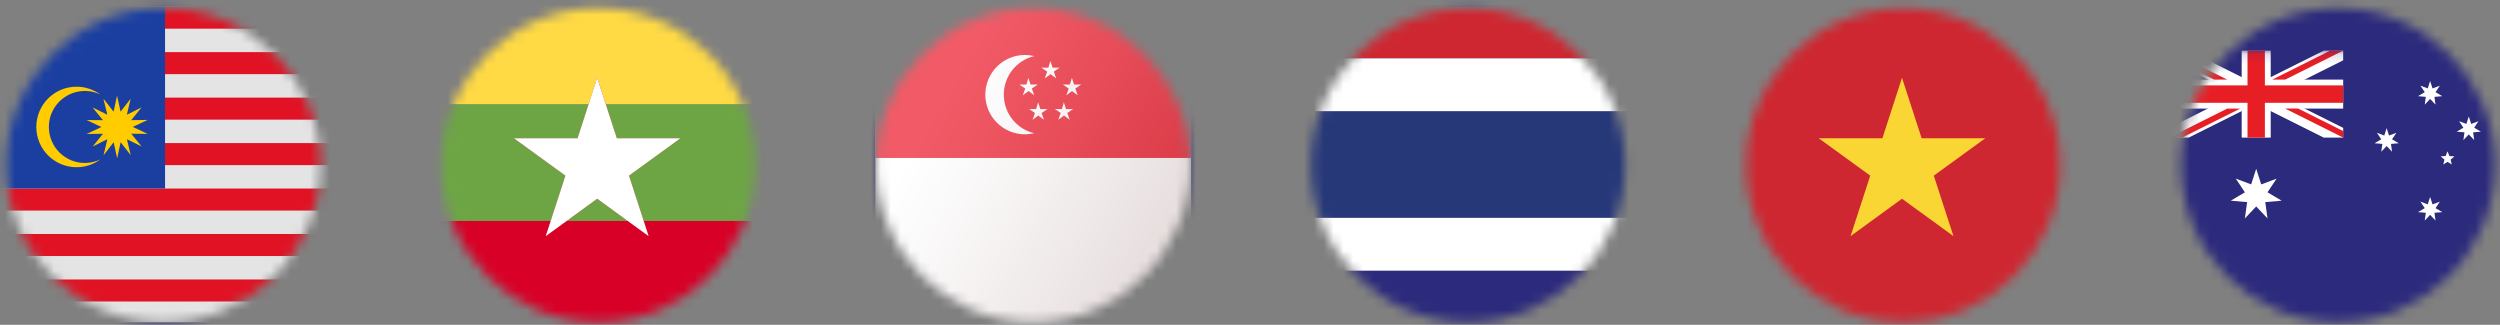 <svg width="254" height="33" viewBox="0 0 254 33" fill="none" xmlns="http://www.w3.org/2000/svg">
<rect x="0" y="0" width="254" height="33" fill="#808080" stroke="none"/>
<mask id="mask0_39_1119" style="mask-type:luminance" maskUnits="userSpaceOnUse" x="89" y="0" width="32" height="33">
<path d="M120.933 16.779C120.933 25.589 113.787 32.734 104.977 32.734C96.167 32.734 89.022 25.589 89.022 16.779C89.022 7.969 96.163 0.823 104.977 0.823C113.791 0.823 120.933 7.965 120.933 16.779Z" fill="white"/>
</mask>
<g mask="url(#mask0_39_1119)">
<path d="M123.862 21.441H86.383V43.305H123.862V21.441Z" fill="#2C2A7C"/>
<path d="M122.162 -3.527H87.41V21.624H122.162V-3.527Z" fill="#2C2A7C"/>
<path d="M121.017 5.471H88.938V34.281H121.017V5.471Z" fill="white"/>
<path d="M121.017 -2H88.938V16.049H121.017V-2Z" fill="#ED2939"/>
<path d="M105.076 13.536C104.775 13.609 104.461 13.647 104.137 13.647C101.91 13.647 100.108 11.841 100.108 9.618C100.108 7.395 101.914 5.585 104.137 5.585C104.461 5.585 104.775 5.623 105.076 5.696C103.304 6.12 101.987 7.712 101.987 9.618C101.987 11.524 103.304 13.116 105.076 13.536Z" fill="white"/>
<path d="M107.07 7.281L107.311 7.964L106.73 7.537V7.533V7.537L106.15 7.964L106.394 7.281L106.398 7.277H106.394L105.798 6.876H106.516L106.715 6.188L106.937 6.876H107.662L107.063 7.277L107.07 7.281Z" fill="white"/>
<path d="M109.254 8.999L109.499 9.682L108.918 9.254V9.251L108.914 9.254L108.338 9.682L108.578 8.999L108.586 8.995H108.582L107.986 8.59H108.704L108.903 7.906L109.124 8.59L109.121 8.594L109.124 8.59H109.85L109.25 8.995L109.254 8.999Z" fill="white"/>
<path d="M104.836 8.999L105.08 9.682L104.5 9.254L104.496 9.251V9.254L103.915 9.682L104.16 8.999L104.167 8.995H104.164L103.568 8.59H104.286L104.48 7.906L104.702 8.59V8.594V8.59H105.428L104.832 8.995H104.828L104.836 8.999Z" fill="white"/>
<path d="M108.441 11.484L108.685 12.168L108.105 11.74L108.101 11.736V11.74L107.52 12.168L107.765 11.484L107.772 11.48H107.768L107.173 11.079H107.891L108.085 10.392L108.307 11.079V11.083V11.079H109.033L108.437 11.48H108.433L108.441 11.484Z" fill="white"/>
<path d="M105.825 11.484L106.069 12.168L105.489 11.74V11.736L105.485 11.74L104.908 12.168L105.149 11.484L105.157 11.48H105.153L104.557 11.079H105.275L105.47 10.392L105.695 11.079L105.691 11.083L105.695 11.079H106.421L105.821 11.48H105.817L105.825 11.484Z" fill="white"/>
<g style="mix-blend-mode:multiply" opacity="0.23">
<path d="M121.001 -2.764H88.957V34.661H121.001V-2.764Z" fill="url(#paint0_linear_39_1119)"/>
</g>
</g>
<mask id="mask1_39_1119" style="mask-type:luminance" maskUnits="userSpaceOnUse" x="177" y="0" width="33" height="33">
<path d="M209.313 16.779C209.313 25.589 202.167 32.734 193.357 32.734C184.547 32.734 177.402 25.589 177.402 16.779C177.402 7.969 184.543 0.823 193.357 0.823C202.171 0.823 209.313 7.965 209.313 16.779Z" fill="white"/>
</mask>
<g mask="url(#mask1_39_1119)">
<path d="M210.619 -3.528H175.867V35.425H210.619V-3.528Z" fill="#CE2731"/>
<path d="M198.471 23.991L193.243 20.195L188.018 23.991L190.016 17.846L184.787 14.05H191.249L193.246 7.905L195.244 14.05H201.702L196.473 17.846L198.471 23.991Z" fill="#CE2731"/>
<path d="M195.24 14.05L193.243 7.905L191.249 14.05H184.787L190.016 17.846L188.018 23.991L193.243 20.191L198.471 23.991L196.473 17.846L201.702 14.05H195.24Z" fill="#FAD635"/>
</g>
<mask id="mask2_39_1119" style="mask-type:luminance" maskUnits="userSpaceOnUse" x="133" y="0" width="33" height="33">
<path d="M165.123 16.779C165.123 25.589 157.977 32.734 149.167 32.734C140.357 32.734 133.212 25.589 133.212 16.779C133.212 7.969 140.353 0.823 149.167 0.823C157.981 0.823 165.123 7.965 165.123 16.779Z" fill="white"/>
</mask>
<g mask="url(#mask2_39_1119)">
<path d="M168.052 21.442H130.573V43.306H168.052V21.442Z" fill="#2C2A7C"/>
<path d="M166.661 -7.47H129.182V21.627H166.661V-7.47Z" fill="#2C2A7C"/>
<path d="M124.669 16.014C124.669 18.263 126.49 20.085 128.74 20.085H168.479C170.729 20.085 172.55 18.263 172.55 16.014V14.83H124.673V16.014H124.669Z" fill="#CE2731"/>
<path d="M168.479 0.676H128.74C126.49 0.676 124.669 2.497 124.669 4.747V5.93H172.547V4.747C172.547 2.497 170.725 0.676 168.476 0.676H168.479Z" fill="#CE2731"/>
<path d="M172.547 5.928H124.669V11.32H172.547V5.928Z" fill="white"/>
<path d="M172.547 22.108H124.669V27.501H172.547V22.108Z" fill="white"/>
<path d="M172.547 11.318H124.669V22.107H172.547V11.318Z" fill="#273879"/>
</g>
<mask id="mask3_39_1119" style="mask-type:luminance" maskUnits="userSpaceOnUse" x="44" y="0" width="33" height="33">
<path d="M76.743 16.779C76.743 25.589 69.597 32.734 60.787 32.734C51.977 32.734 44.832 25.589 44.832 16.779C44.832 7.969 51.973 0.823 60.787 0.823C69.601 0.823 76.743 7.965 76.743 16.779Z" fill="white"/>
</mask>
<g mask="url(#mask3_39_1119)">
<path d="M78.966 -1.236H42.686V10.606H78.966V-1.236Z" fill="#FFDA44"/>
<path d="M78.966 22.055H42.686V33.897H78.966V22.055Z" fill="#D80027"/>
<path d="M78.966 10.606H42.686V22.449H78.966V10.606Z" fill="#6DA544"/>
<path d="M65.901 23.991L60.673 20.195L55.449 23.991L57.446 17.846L52.218 14.05H58.679L60.677 7.905L62.674 14.05H69.132L63.904 17.846L65.901 23.991Z" fill="#CE2731"/>
<path d="M62.67 14.05L60.673 7.905L58.679 14.05H52.218L57.446 17.846L55.449 23.991L60.673 20.191L65.901 23.991L63.904 17.846L69.132 14.05H62.67Z" fill="white"/>
</g>
<mask id="mask4_39_1119" style="mask-type:luminance" maskUnits="userSpaceOnUse" x="221" y="0" width="33" height="33">
<path d="M253.503 16.779C253.503 25.589 246.357 32.734 237.547 32.734C228.737 32.734 221.592 25.589 221.592 16.779C221.592 7.969 228.733 0.823 237.547 0.823C246.361 0.823 253.503 7.965 253.503 16.779Z" fill="white"/>
</mask>
<g mask="url(#mask4_39_1119)">
<path d="M256.432 21.442H218.953V43.306H256.432V21.442Z" fill="#2C2A7C"/>
<path d="M255.042 -7.471H217.563V21.626H255.042V-7.471Z" fill="#2C2A7C"/>
<mask id="mask5_39_1119" style="mask-type:luminance" maskUnits="userSpaceOnUse" x="220" y="5" width="34" height="20">
<path d="M253.98 5.144H220.393V24.739H253.98V5.144Z" fill="white"/>
</mask>
<g mask="url(#mask5_39_1119)">
<path d="M253.98 5.144H220.393V24.739H253.98V5.144Z" fill="#2C2A7C"/>
<path d="M229.23 17.148L229.741 18.736L231.303 18.148L230.379 19.538L231.815 20.39L230.15 20.535L230.379 22.189L229.23 20.978L228.08 22.189L228.309 20.535L226.644 20.39L228.08 19.538L227.156 18.148L228.718 18.736L229.23 17.148Z" fill="white"/>
<path d="M246.9 20.008L247.144 20.764L247.889 20.485L247.45 21.146L248.133 21.551L247.339 21.62L247.45 22.406L246.9 21.83L246.354 22.406L246.464 21.62L245.67 21.551L246.354 21.146L245.914 20.485L246.659 20.764L246.9 20.008Z" fill="white"/>
<path d="M242.485 13.015L242.726 13.771L243.471 13.489L243.032 14.153L243.715 14.554L242.925 14.623L243.032 15.413L242.485 14.837L241.936 15.413L242.046 14.623L241.252 14.554L241.936 14.153L241.496 13.489L242.241 13.771L242.485 13.015Z" fill="white"/>
<path d="M246.9 8.227L247.144 8.983L247.889 8.704L247.45 9.365L248.133 9.77L247.339 9.842L247.45 10.629L246.9 10.052L246.354 10.629L246.464 9.842L245.67 9.77L246.354 9.365L245.914 8.704L246.659 8.983L246.9 8.227Z" fill="white"/>
<path d="M250.829 11.834L251.074 12.59L251.815 12.312L251.376 12.972L252.059 13.377L251.269 13.446L251.376 14.232L250.829 13.656L250.28 14.232L250.39 13.446L249.6 13.377L250.28 12.972L249.84 12.312L250.585 12.59L250.829 11.834Z" fill="white"/>
<path d="M248.668 15.378L248.863 15.852L249.371 15.89L248.981 16.218L249.099 16.711L248.668 16.444L248.236 16.711L248.359 16.218L247.969 15.89L248.477 15.852L248.668 15.378Z" fill="white"/>
<path d="M227.756 5.144V8.088H220.393V11.033H227.756V13.981H230.704V11.033H238.067V8.088H230.704V5.144H227.756Z" fill="white"/>
<path d="M220.393 5.144V6.129L236.089 13.981H238.067V12.992L222.371 5.144H220.393Z" fill="white"/>
<path d="M236.089 5.144L220.393 12.992V13.981H222.371L238.067 6.129V5.144H236.089Z" fill="white"/>
<path d="M228.348 5.144V8.676H220.393V10.444H228.348V13.981H230.112V10.444H238.067V8.676H230.112V5.144H228.348Z" fill="#E81E25"/>
<path d="M220.393 5.144V5.804L224.968 8.088H226.285L220.393 5.144ZM236.749 5.144L230.857 8.088H232.174L238.063 5.144H236.745H236.749Z" fill="#E81E25"/>
<path d="M226.285 11.033L220.393 13.977H221.71L227.599 11.033H226.281H226.285ZM232.174 11.033L238.067 13.977V13.316L233.492 11.029H232.174V11.033Z" fill="#E81E25"/>
</g>
</g>
<mask id="mask6_39_1119" style="mask-type:luminance" maskUnits="userSpaceOnUse" x="0" y="0" width="33" height="33">
<path d="M32.553 16.779C32.553 25.589 25.407 32.734 16.597 32.734C7.787 32.734 0.642 25.589 0.642 16.779C0.642 7.968 7.783 0.823 16.597 0.823C25.411 0.823 32.553 7.965 32.553 16.779Z" fill="white"/>
</mask>
<g mask="url(#mask6_39_1119)">
<path d="M34.24 -1.234H-0.894V33.518H34.24V-1.234Z" fill="#2C2A7C"/>
<path d="M48.848 0.675H-15.31V32.754H48.848V0.675Z" fill="#E4E4E4"/>
<path d="M48.848 0.675H-15.31V2.913H48.848V0.675Z" fill="#E01224"/>
<path d="M48.848 5.295H-15.31V7.533H48.848V5.295Z" fill="#E01224"/>
<path d="M48.848 9.917H-15.31V12.155H48.848V9.917Z" fill="#E01224"/>
<path d="M48.848 14.538H-15.31V16.776H48.848V14.538Z" fill="#E01224"/>
<path d="M48.848 19.155H-15.31V21.393H48.848V19.155Z" fill="#E01224"/>
<path d="M48.848 23.775H-15.31V26.013H48.848V23.775Z" fill="#E01224"/>
<path d="M48.848 28.395H-15.31V30.633H48.848V28.395Z" fill="#E01224"/>
<path d="M16.769 0.675H-15.31V19.155H16.769V0.675Z" fill="#1B3FA1"/>
<path d="M11.541 11.348L11.892 9.714L12.251 11.345L13.275 10.027L12.889 11.654L14.386 10.909L13.332 12.208L15.001 12.185L13.488 12.895L15.005 13.602L13.332 13.586L14.39 14.881L12.893 14.144L13.282 15.767L12.255 14.449L11.904 16.084L11.545 14.453L10.521 15.771L10.907 14.144L9.41 14.889L10.464 13.59L8.795 13.613L10.303 12.903L8.791 12.196L10.46 12.211L9.406 10.917L10.903 11.654L10.51 10.031L11.541 11.348Z" fill="#FFCC00"/>
<path d="M8.623 16.558C6.603 16.558 4.964 14.92 4.964 12.9C4.964 10.879 6.603 9.241 8.623 9.241C9.184 9.241 9.711 9.371 10.185 9.596C9.509 9.104 8.68 8.81 7.779 8.81C5.518 8.81 3.689 10.643 3.689 12.9C3.689 15.157 5.522 16.99 7.779 16.99C8.68 16.99 9.509 16.696 10.185 16.203C9.711 16.428 9.181 16.558 8.623 16.558Z" fill="#FFCC00"/>
</g>
<defs>
<linearGradient id="paint0_linear_39_1119" x1="84.859" y1="4.331" x2="125.095" y2="27.562" gradientUnits="userSpaceOnUse">
<stop offset="0.26" stop-color="white"/>
<stop offset="0.35" stop-color="#F3EFEF"/>
<stop offset="0.52" stop-color="#D6C6C6"/>
<stop offset="0.76" stop-color="#A68585"/>
<stop offset="1" stop-color="#733E3E"/>
</linearGradient>
</defs>
</svg>
